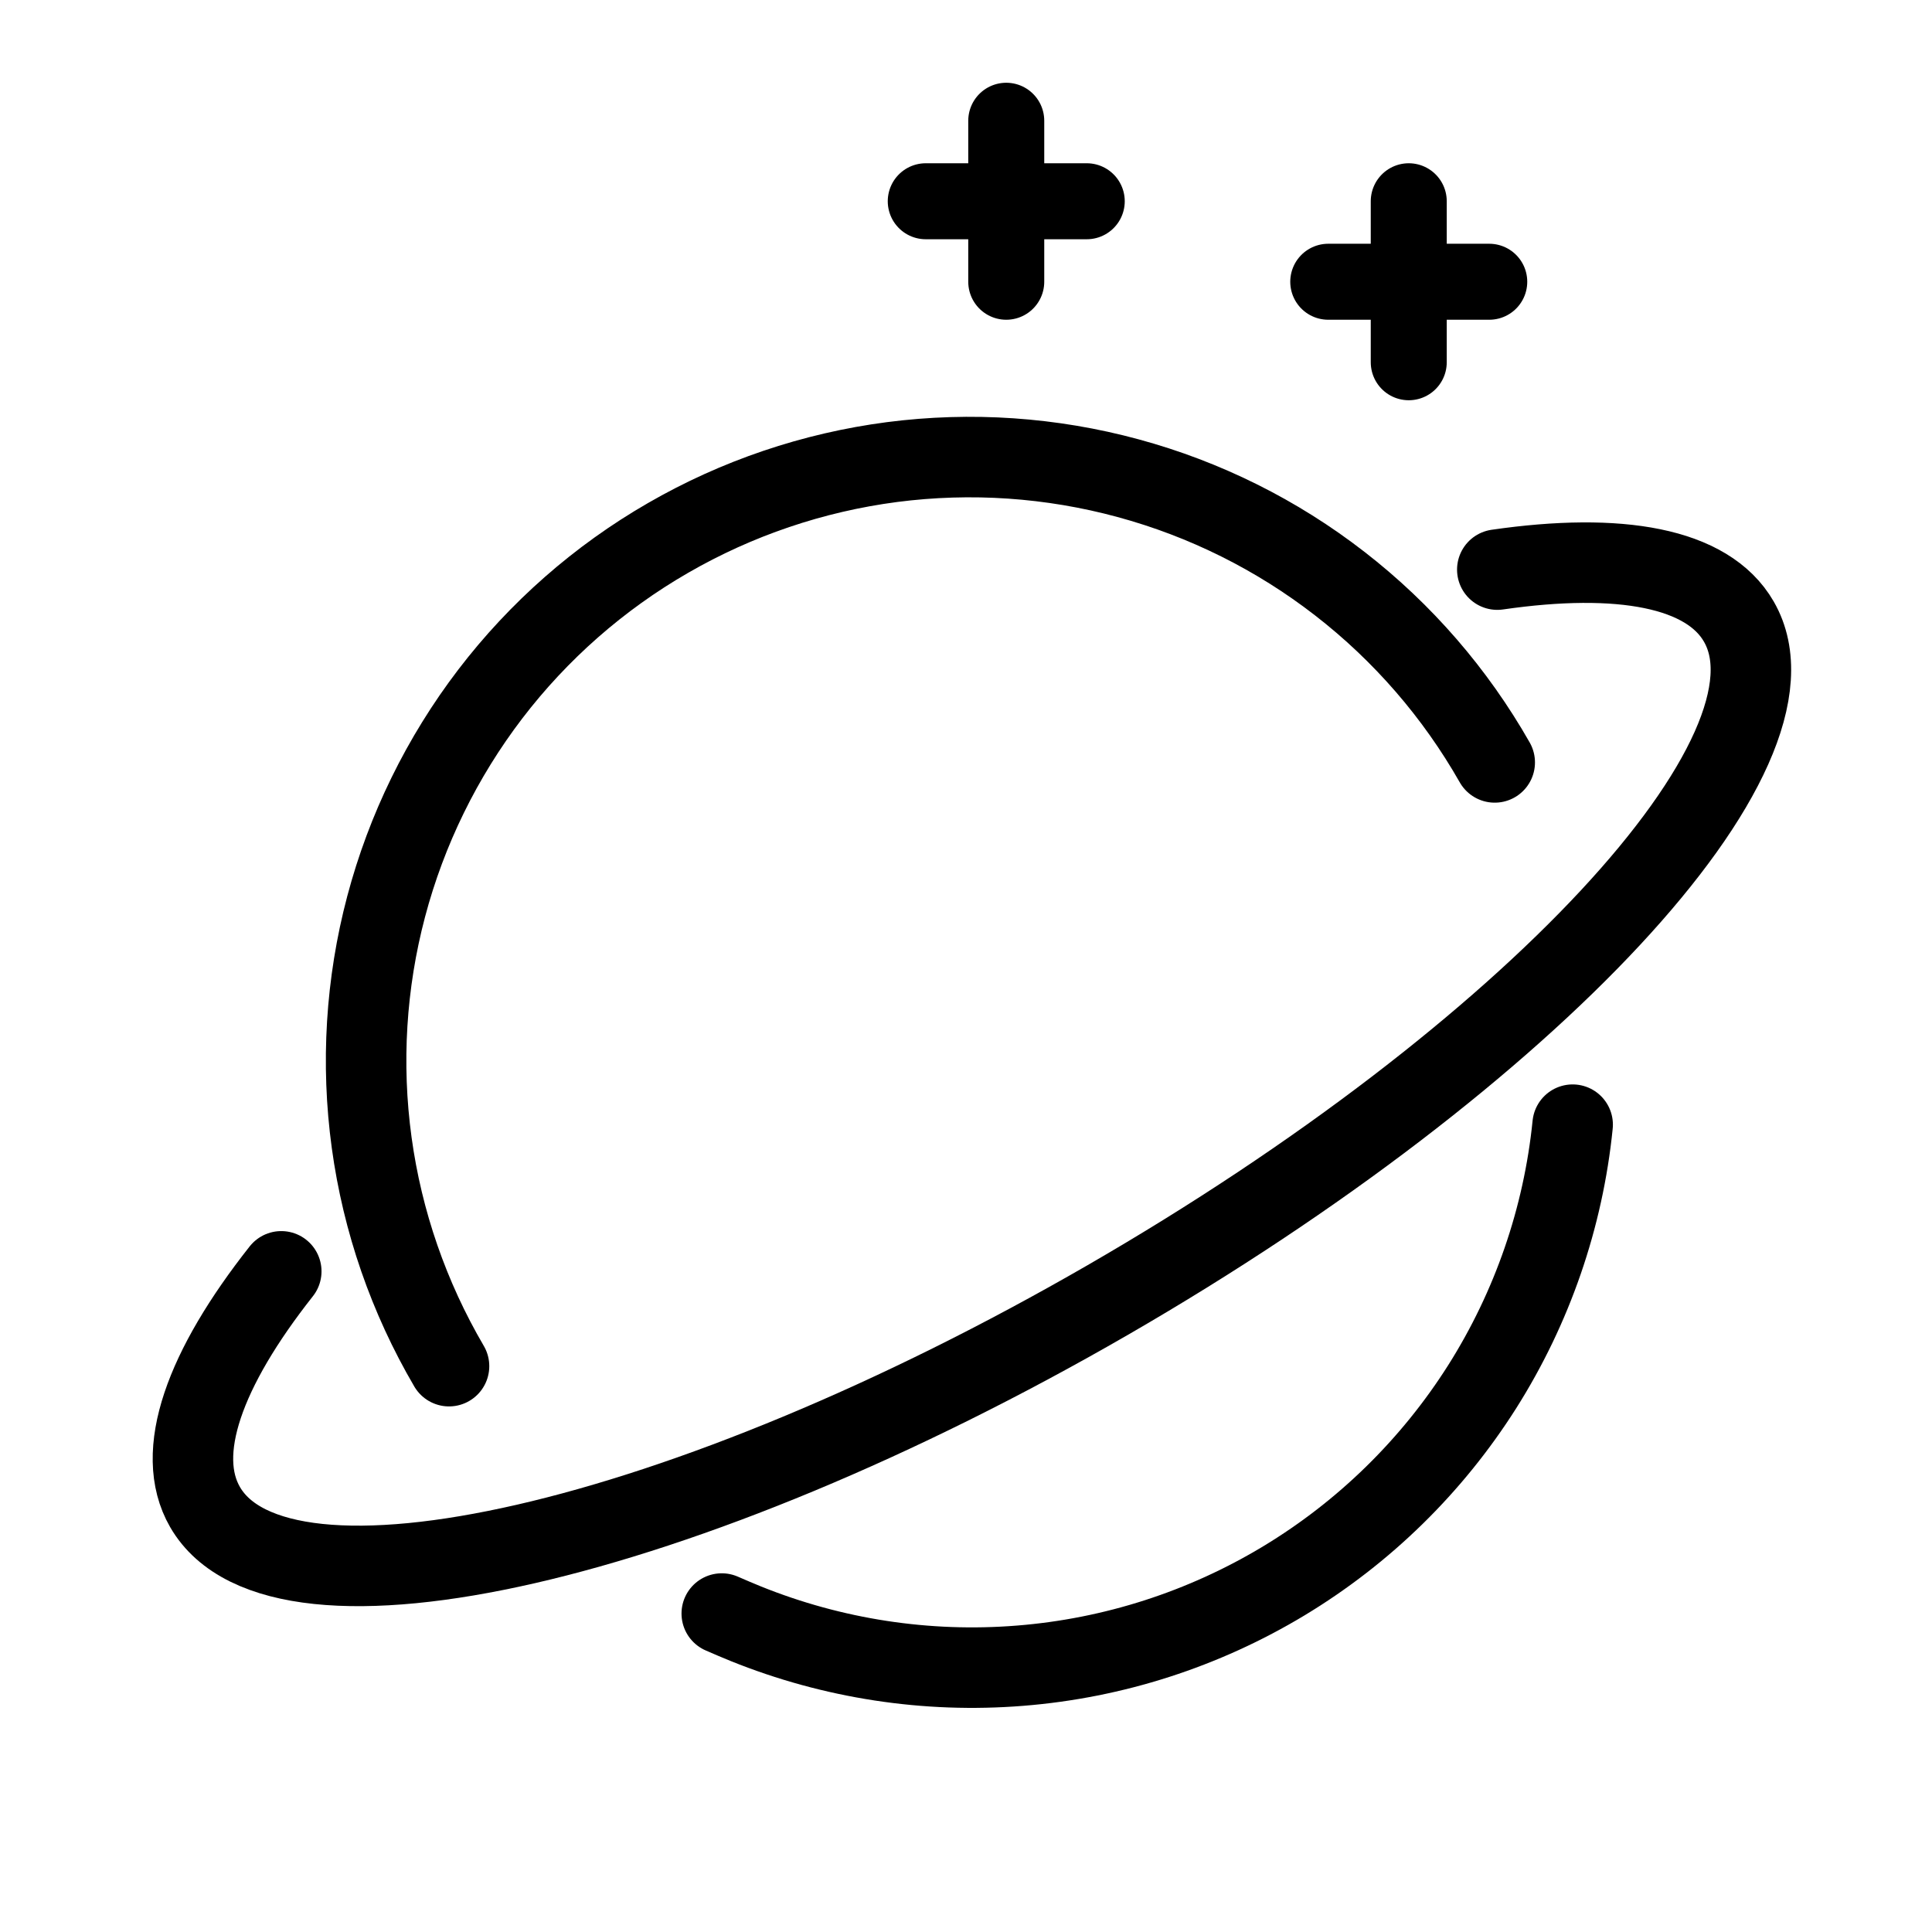 <svg width="24" height="24" viewBox="0 0 24 24" fill="none" xmlns="http://www.w3.org/2000/svg">
<path d="M5.578 16.971C5.078 16.117 4.751 15.174 4.617 14.194C4.483 13.214 4.544 12.217 4.797 11.261C5.05 10.305 5.49 9.408 6.09 8.622C6.691 7.836 7.441 7.177 8.298 6.683C9.155 6.188 10.101 5.868 11.081 5.74C12.062 5.613 13.059 5.681 14.013 5.94C14.968 6.199 15.862 6.644 16.643 7.25C17.425 7.856 18.079 8.611 18.568 9.471" stroke="black" stroke-linecap="round" stroke-linejoin="round"/>
<path d="M19.536 13.971C19.419 15.129 19.034 16.243 18.412 17.227C17.789 18.21 16.947 19.035 15.95 19.637C14.954 20.238 13.831 20.6 12.671 20.692C11.511 20.785 10.345 20.606 9.266 20.171C9.166 20.13 9.066 20.088 8.966 20.044" stroke="black" stroke-linecap="round" stroke-linejoin="round"/>
<path d="M18.6 7.076C20.121 6.856 21.213 7.05 21.6 7.721C22.533 9.337 19.024 13.11 13.763 16.148C8.502 19.186 3.48 20.337 2.547 18.721C2.159 18.048 2.539 17.003 3.494 15.793" stroke="black" stroke-linecap="round" stroke-linejoin="round"/>
<path d="M18.5 3.5H16.5" stroke="black" stroke-width="0.944" stroke-miterlimit="10" stroke-linecap="round"/>
<path d="M17.5 2.5V4.5" stroke="black" stroke-width="0.944" stroke-miterlimit="10" stroke-linecap="round"/>
<path d="M13.5 2.5H11.5" stroke="black" stroke-width="0.944" stroke-miterlimit="10" stroke-linecap="round"/>
<path d="M12.5 1.5V3.5" stroke="black" stroke-width="0.944" stroke-miterlimit="10" stroke-linecap="round"/>
</svg>
